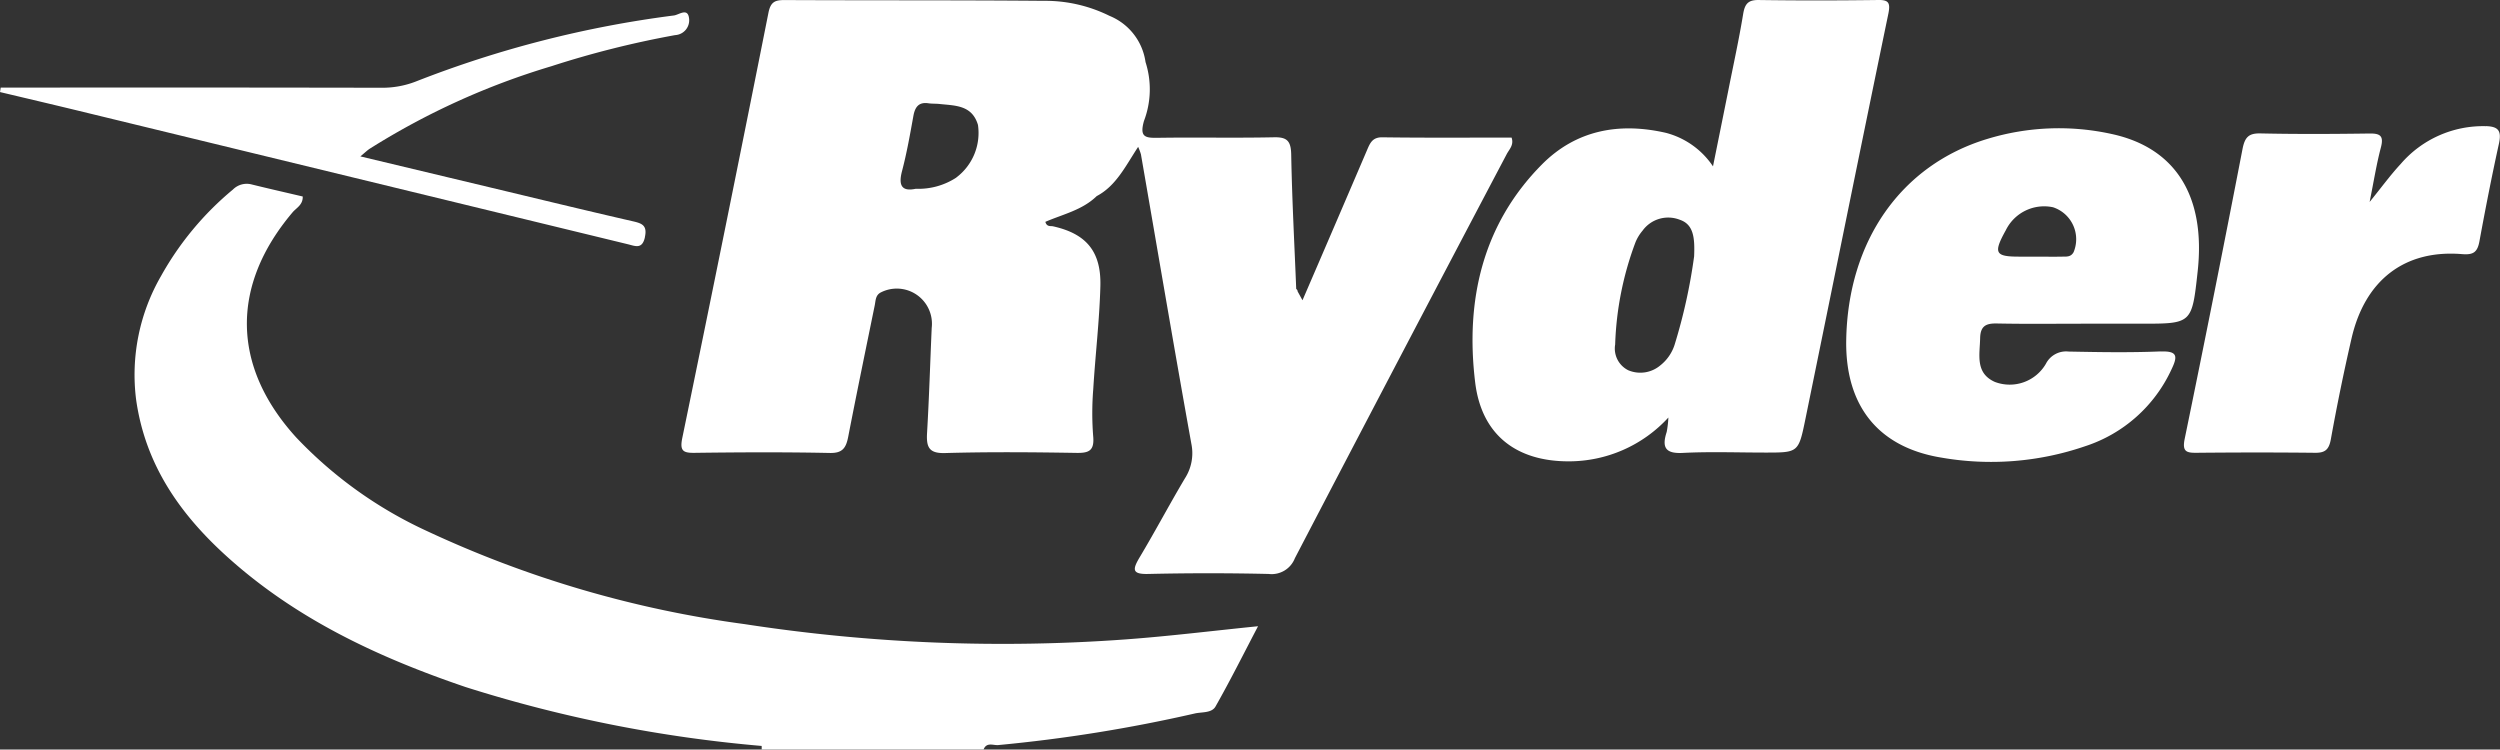 <svg xmlns="http://www.w3.org/2000/svg" width="178.919" height="53.644" viewBox="0 0 178.919 53.644">
  <rect x="0" y="0" width="178.919" height="53.644" fill="#333333" stroke="none"/>
  <g id="Group_192" data-name="Group 192" transform="translate(-720.14 -3989.927)">
    <g id="Group_104" data-name="Group 104" transform="translate(720.14 3989.927)">
      <path id="Path_115" data-name="Path 115" d="M265.526,59.185a78.1,78.1,0,0,1-22.779-6.675,30.307,30.307,0,0,1-9.345-6.7c-4.613-5.08-4.684-10.852-.254-16.093.277-.328.752-.537.732-1.139-1.218-.286-2.434-.562-3.643-.86a1.392,1.392,0,0,0-1.352.361,21.846,21.846,0,0,0-5.152,6.2,14.143,14.143,0,0,0-1.778,8.83c.659,4.69,3.167,8.22,6.485,11.222,4.986,4.511,10.888,7.246,17.1,9.356a97.662,97.662,0,0,0,21.185,4.213c0,.084.006.169,0,.253h15.881c.22-.551.7-.281,1.05-.315a108.376,108.376,0,0,0,14.058-2.259c.51-.119,1.215-.018,1.491-.5,1.043-1.837,1.989-3.732,3.044-5.746-3.333.337-6.353.712-9.383.936a121.265,121.265,0,0,1-27.349-1.085" transform="translate(-212.214 -14.515)" fill="#fff"/>
      <path id="Path_116" data-name="Path 116" d="M353.03,14.2c-2.824.037-5.648.041-8.472,0-.742-.011-.995.254-1.117.99-.3,1.83-.7,3.644-1.061,5.465-.348,1.735-.7,3.469-1.1,5.45a5.823,5.823,0,0,0-3.375-2.4c-3.314-.757-6.408-.22-8.876,2.272-4.241,4.282-5.486,9.726-4.767,15.605.464,3.788,3,5.643,6.7,5.634a9.665,9.665,0,0,0,7.125-3.136,7.162,7.162,0,0,1-.121,1.033c-.37,1.134-.066,1.561,1.149,1.5,1.968-.1,3.944-.025,5.915-.025,2.344,0,2.371.006,2.855-2.356,1.983-9.679,3.937-19.363,5.942-29.036.181-.867-.026-1.009-.794-1m-13.1,18.321a39.322,39.322,0,0,1-1.41,6.384,3.081,3.081,0,0,1-1.016,1.45,2.219,2.219,0,0,1-2.288.348,1.734,1.734,0,0,1-.941-1.845,22.838,22.838,0,0,1,1.457-7.322,3.079,3.079,0,0,1,.5-.82,2.265,2.265,0,0,1,2.667-.786c.975.329,1.084,1.257,1.028,2.592" transform="translate(-218.685 -14.199)" fill="#fff"/>
      <path id="Path_117" data-name="Path 117" d="M323.042,24.045c-3.078,0-6.168.023-9.257-.019-.724-.01-.887.443-1.109.962q-2.29,5.352-4.6,10.7l-.349-.634a.209.209,0,0,0-.1-.174c-.127-3.206-.3-6.411-.358-9.618-.019-.98-.3-1.258-1.23-1.238-2.778.06-5.558-.006-8.338.038-.9.014-1.288-.07-.972-1.2a6.367,6.367,0,0,0,.113-4.223,4.2,4.2,0,0,0-2.579-3.306,10.358,10.358,0,0,0-4.688-1.075c-6.188-.053-12.376-.025-18.564-.055-.675,0-1,.117-1.157.92q-3.029,15.221-6.164,30.42c-.192.933.063,1.077.887,1.065,3.228-.043,6.458-.058,9.685.009.889.018,1.145-.357,1.3-1.146.61-3.144,1.26-6.277,1.9-9.415.072-.352.048-.743.455-.938a2.516,2.516,0,0,1,3.623,2.547c-.11,2.508-.185,5.018-.333,7.524-.061,1.03.152,1.467,1.29,1.434,3.136-.09,6.277-.062,9.415-.011.913.015,1.284-.181,1.182-1.224a21.438,21.438,0,0,1,.008-3.345c.149-2.458.444-4.91.509-7.37.066-2.494-1.026-3.748-3.382-4.276-.181-.041-.451.058-.556-.321,1.263-.547,2.643-.838,3.676-1.843,1.393-.734,2.068-2.16,2.965-3.523a3.955,3.955,0,0,1,.2.534c1.2,6.907,2.367,13.82,3.609,20.718a3.324,3.324,0,0,1-.465,2.478c-1.105,1.86-2.12,3.778-3.231,5.636-.532.89-.555,1.229.622,1.2q4.3-.1,8.609,0a1.785,1.785,0,0,0,1.874-1.129q7.546-14.477,15.16-28.918c.181-.345.533-.654.346-1.191M283.3,26.909a4.956,4.956,0,0,1-2.9.8c-.94.2-1.275-.167-.983-1.27.342-1.3.574-2.625.813-3.948.119-.657.4-1,1.076-.9.265.039.538.02.8.05,1.106.122,2.322.067,2.745,1.5a3.991,3.991,0,0,1-1.552,3.763" transform="translate(-214.86 -14.199)" fill="#fff"/>
      <path id="Path_118" data-name="Path 118" d="M375.123,39.569c-2.193.092-4.392.053-6.589.01a1.618,1.618,0,0,0-1.621.873,2.994,2.994,0,0,1-3.655,1.3c-1.419-.636-1.077-1.938-1.052-3.137.018-.881.436-1.06,1.2-1.045,2.107.043,4.214.015,6.321.015h4.034c3.605,0,3.605,0,4.014-3.753.585-5.365-1.573-8.839-6.168-9.826a17.553,17.553,0,0,0-8.91.362c-6.162,1.874-9.952,7.31-10.075,14.38-.082,4.689,2.267,7.653,6.741,8.409a20.727,20.727,0,0,0,10.35-.8,10.312,10.312,0,0,0,6.167-5.458c.451-.934.511-1.376-.752-1.323m-11.1-8.648a3.053,3.053,0,0,1,3.393-1.676,2.407,2.407,0,0,1,1.474,3.213c-.2.363-.515.315-.818.321-.627.013-1.254,0-1.882,0h-1.209c-1.709,0-1.842-.262-.958-1.863" transform="translate(-220.492 -14.419)" fill="#fff"/>
      <path id="Path_119" data-name="Path 119" d="M400.04,23.447a7.773,7.773,0,0,0-6.105,2.708c-.73.785-1.367,1.664-2.221,2.715.3-1.479.489-2.694.8-3.873.23-.859-.033-1.036-.81-1.026-2.6.036-5.2.05-7.8-.007-.853-.019-1.124.276-1.29,1.134q-2.006,10.378-4.136,20.73c-.188.918.132,1,.854.993,2.822-.027,5.645-.031,8.466,0,.71.009,1-.2,1.141-.964q.653-3.625,1.48-7.218c.962-4.186,3.812-6.376,7.915-6.036.824.068,1.1-.151,1.243-.937.428-2.326.881-4.647,1.389-6.956.2-.915-.014-1.243-.936-1.267" transform="translate(-222.126 -14.416)" fill="#fff"/>
      <path id="Path_120" data-name="Path 120" d="M257.716,31.192c.188-.855-.216-.987-.872-1.138-3.407-.78-6.8-1.608-10.2-2.42l-9.29-2.221c.333-.273.492-.433.675-.552a52.642,52.642,0,0,1,12.992-5.9,68.231,68.231,0,0,1,8.861-2.228,1.063,1.063,0,0,0,.994-1.221c-.1-.754-.725-.231-1.081-.185a77.4,77.4,0,0,0-18.453,4.72,6.609,6.609,0,0,1-2.488.453q-12.977-.025-25.954-.01h-1.286l-.048.319c1.869.445,3.739.883,5.606,1.336Q236.834,26.921,256.5,31.7c.525.128,1.024.381,1.219-.5" transform="translate(-211.564 -14.22)" fill="#fff"/>
    </g>
  </g>
</svg>
